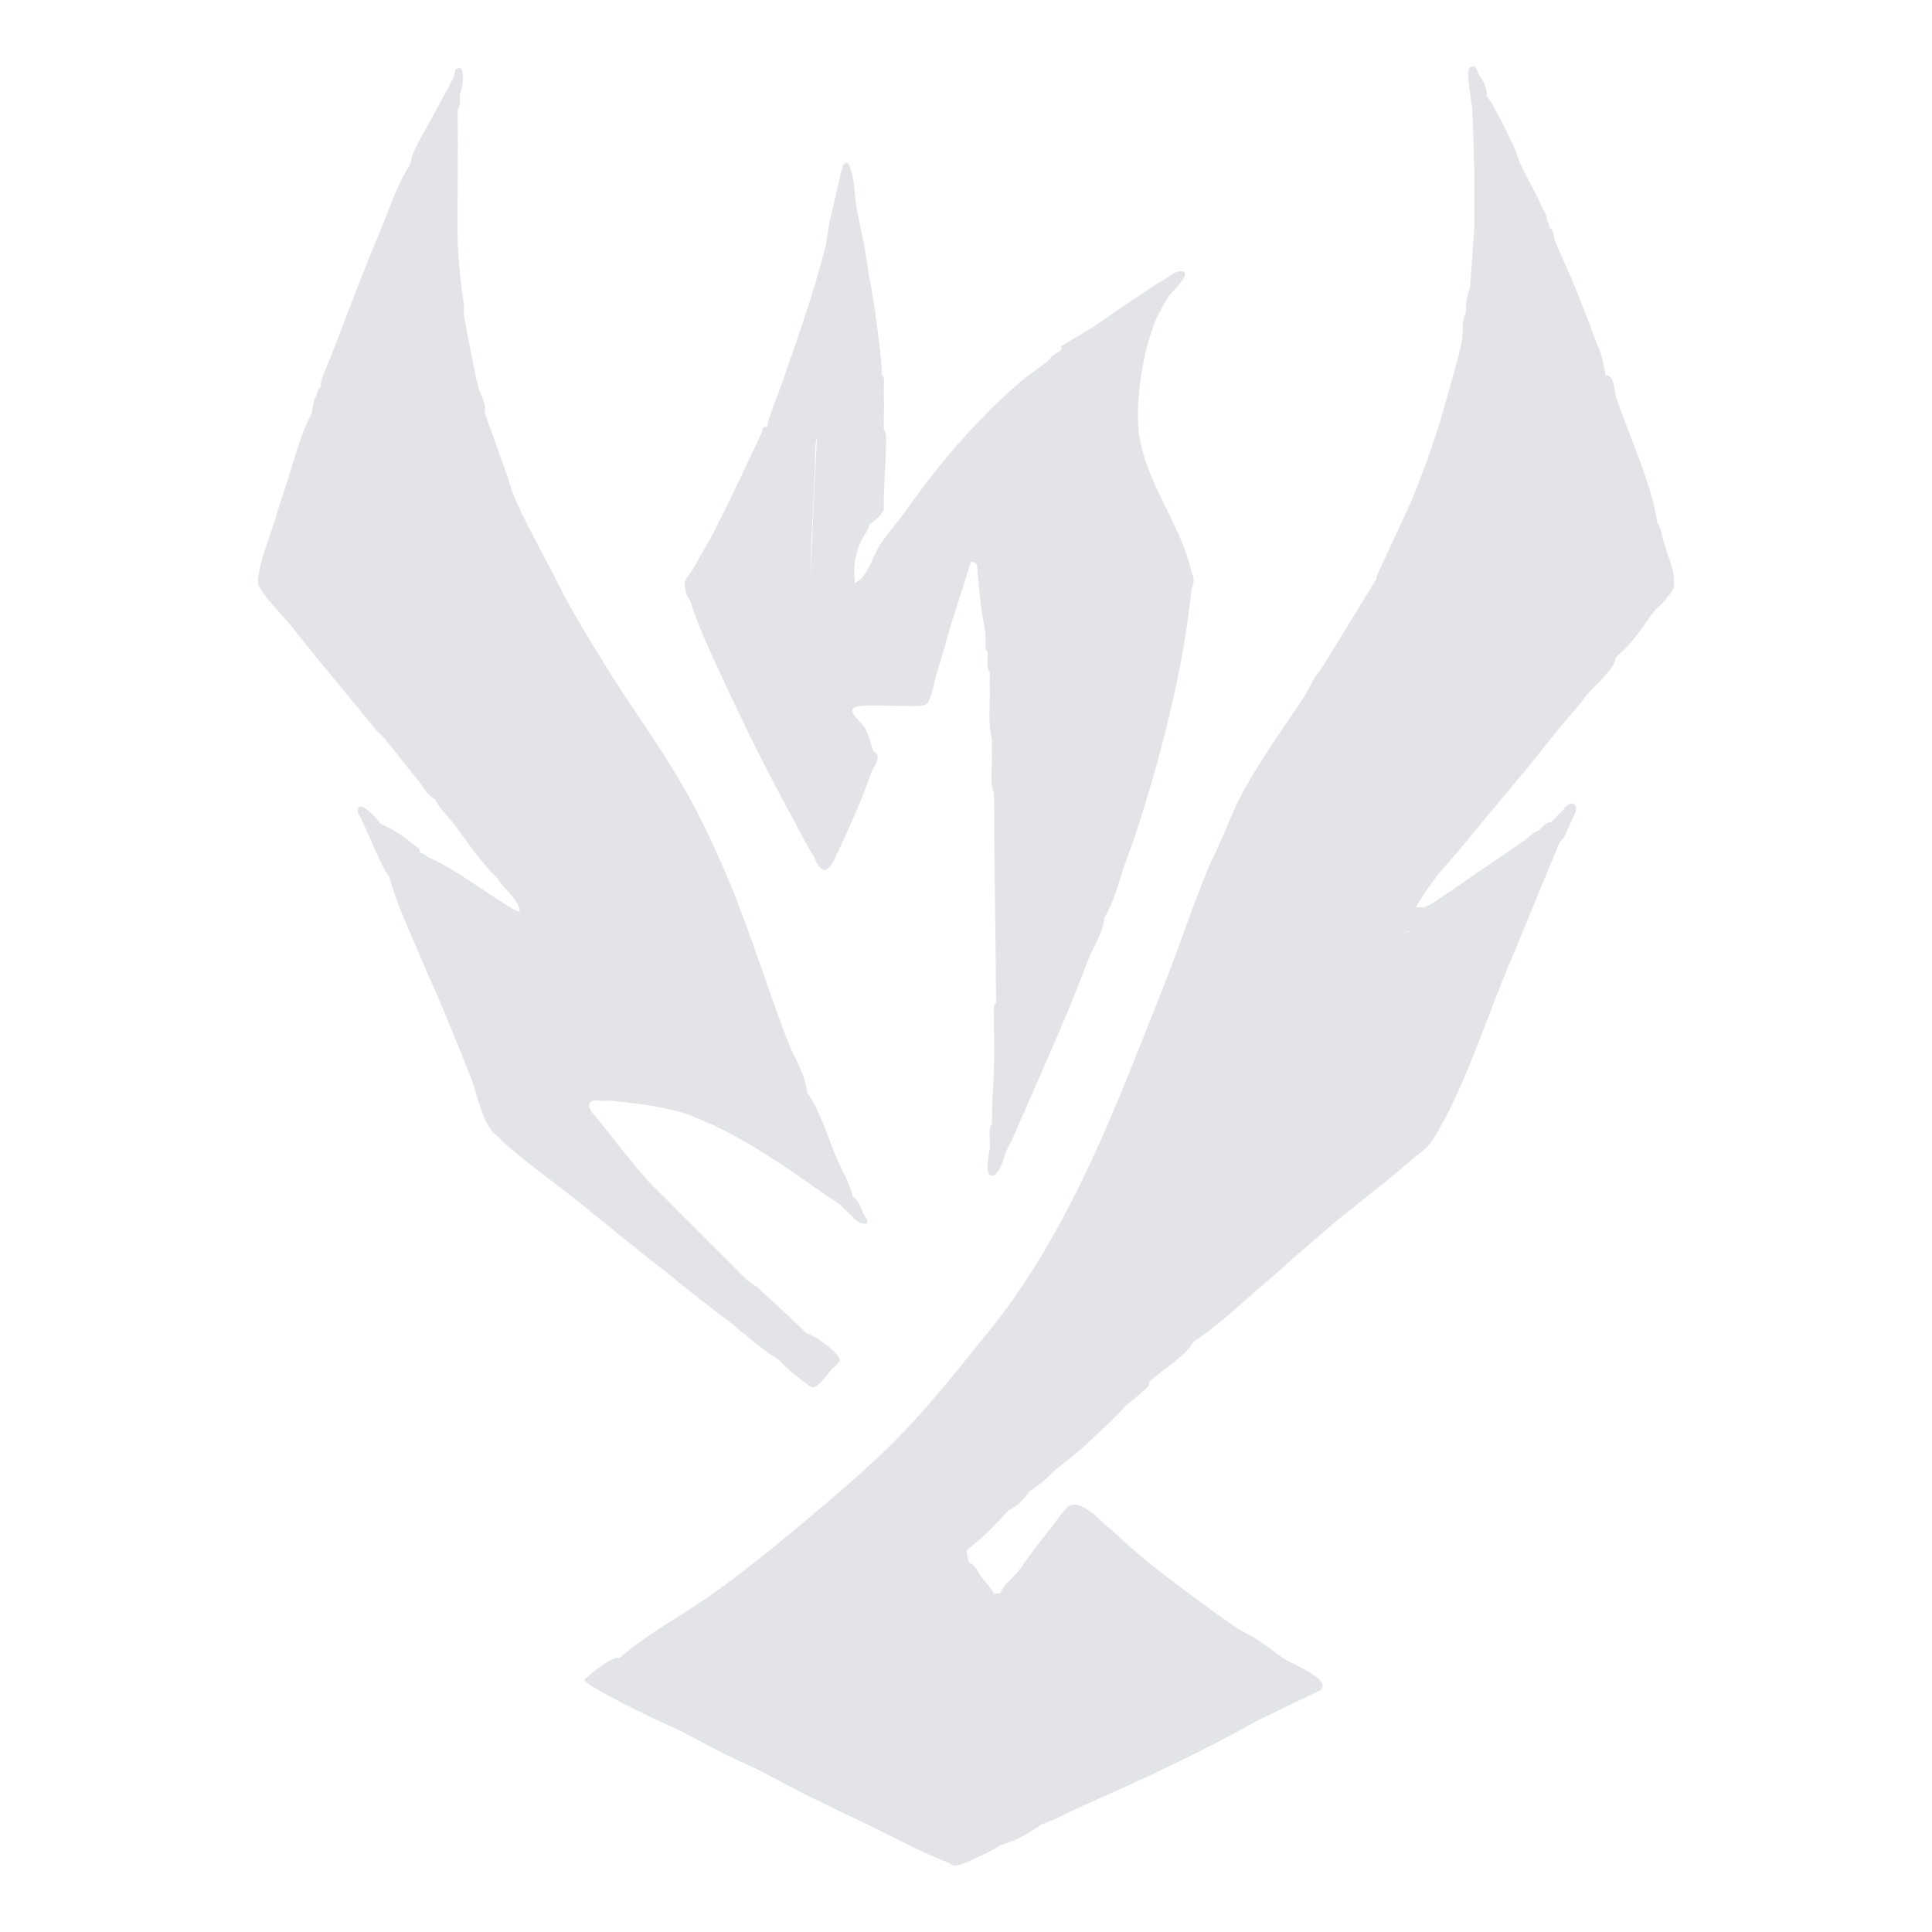 <?xml version="1.0" encoding="UTF-8"?>
<svg id="Layer_1" data-name="Layer 1" xmlns="http://www.w3.org/2000/svg" viewBox="0 0 612 612">
  <defs>
    <style>
      .cls-1 {
        fill: #e2e4e8;
      }
    </style>
  </defs>
  <path class="cls-1" d="M211.46,403.35c3.29,2.62,6.57,5.3,9.88,7.9,3.7,2.92,7.43,5.73,11.2,8.56.96.72,1.89,2.16,3.29,2.63,3.46,3.2,7.23,6.02,11.2,8.56.36.88,5.43,5.1,6.59,5.93,4.25,3.06,3.79,3.73,7.24,0,.97-1.04,1.74-2.21,2.63-3.29.5-.61,1.3-.71,1.98-1.98.09-.17.56-.17.54-.85-.01-.38-.37-.78-.54-1.13-1.01-2.02-7.75-6.95-9.88-7.24-4.93-4.82-10.06-9.49-15.14-14.17-1.19-1.1-2.79-1.85-3.96-2.96-2.66-2.51-5.27-5.33-7.9-7.9-2.85-2.78-5.76-5.72-8.56-8.56-2.37-2.41-4.94-4.82-7.24-7.24-2.18-2.3-5.52-5.34-7.24-7.24-6.18-6.83-11.91-14.75-17.78-21.74-1.99-2.36-1.39-4.56,1.98-3.95,1.23.17,2.69-.14,3.95,0,8.45.91,16.95,1.82,25.03,4.61.33.11.8.46,1.32.66,13.52,5.07,28.43,15.28,40.18,23.71,1.97,1.41,4.28,2.73,5.93,3.95.43.32,1.04,1.27,1.98,1.98,1.33,1,2.98,3.56,4.95,3.94,3.28.64.99-1.85.32-3.29-.85-1.82-1.54-4.14-3.29-5.27-1.13-4.58-3.54-8.36-5.27-12.51-2.52-6.03-5.42-15.38-9.22-20.42-.41-5.59-3.95-10.75-5.93-15.81-5.16-13.23-9.41-26.9-14.49-40.18-.67-1.74-1.3-3.54-1.98-5.27-2.74-7-5.34-12.95-8.56-19.76-4.48-9.46-8.34-16.26-13.83-25.03-5.32-8.5-11.13-16.59-16.47-25.03-4.38-6.92-9.11-14.65-13.17-21.74-2.64-4.61-4.82-9.17-7.24-13.83-3.7-7.13-8.15-15.02-11.2-22.39-1.05-2.54-1.68-5.35-2.63-7.9-2.04-5.44-3.9-11.01-5.93-16.47-.24-.66-.42-1.34-.66-1.98.61-2.87-1.39-5.62-1.98-7.9-1.01-3.9-1.88-8.52-2.63-12.51-.64-3.41-1.47-7.12-1.98-10.54-.15-1.03.14-2.26,0-3.29-.21-1.49-.5-3.3-.66-4.61-.67-5.5-1-9.6-1.32-15.15-.16-13.38.21-26.8,0-40.18-.01-.66.02-1.32,0-1.98,1.07-.84.74-3.23.66-4.61.83-1.39,2.37-10.42-1.31-7.9-.14.1-.4,2.09-.67,2.63-1.65,3.34-3.55,6.58-5.27,9.88-2.09,4.02-6.61,11.27-7.9,15.15-.24.73-.34,1.66-.66,2.63-4.45,6.94-6.82,14.99-10.05,22.55-6.28,14.68-11.86,30.77-17.61,44.63-.4.95-.53,2.25-.66,3.29-.12.22-.54.41-.66.66-.34.7-.41,1.38-.66,1.98-.17.4-.48.69-.66,1.32-.32,1.13-.4,2.26-.66,3.29-.05.21.05.45,0,.66-3.85,7.25-5.73,15.27-8.25,23.03-1.22,3.76-2.45,7.35-3.6,11.22-1.61,5.41-4.66,12.8-5.24,18.18-.27,2.49.22,2.52,1.29,4.21,2.36,3.75,6.93,8.08,9.88,11.86,6.68,8.55,13.54,16.67,20.42,25.03,1.98,2.41,3.94,4.85,5.93,7.24.62.75,1.71,1.51,2.63,2.63,3.34,4.05,6.98,8.87,10.54,13.17,1.64,1.98,2.73,4.63,5.27,5.93,1.36,2.85,4.5,5.75,6.59,8.56,4.19,5.64,8.11,11.52,13.17,16.47,1.79,3.03,5.36,5.55,6.59,8.56.29.71.48,1.21.66,1.98h-.66c-.43-.23-.89-.41-1.32-.66-8.46-4.89-18.63-12.9-27-16.47-.66-.28-1.31-1.06-1.98-1.32-.19-.07-.47.07-.66,0,.06-1.63-1.11-1.87-1.98-2.63-2.93-2.59-6.93-5.2-10.54-6.59-1.04-1.8-7.79-8.96-7.24-3.65,1.47,2.19,8.76,20.18,9.88,20.11,2.47,9.3,6.83,18.09,10.54,27,2.11,5.08,4.5,10.06,6.59,15.15,2.86,6.98,5.76,14.04,8.56,21.08,2.24,5.63,3.03,12.03,6.59,17.12.79,1.13,1.3,1.26,1.98,1.98.21.22.44.44.66.66,7.28,7.04,15.86,12.77,23.71,19.1,1.09.88,2.2,1.76,3.29,2.63,6.81,5.48,13.57,11.03,20.42,16.47,1.7,1.35,3.93,3.03,5.93,4.61ZM256.91,435.01c.08.02.15.05.23.06-.08-.01-.16-.03-.23-.06ZM254.85,433.33c-.2-.3-.39-.62-.58-1,.24.36.43.69.58,1ZM204.73,380.39s0-.05-.01-.08c0,0,.02.02.02.03,0,.02,0,.03-.01.05ZM197.13,304.73c-.06,0-.13-.02-.19-.02-.21-.05-.42-.08-.63-.15.28.07.55.11.82.17ZM225.25,330.53s0-.03-.01-.05c.23.32.48.67.72,1.08-.24-.39-.48-.72-.71-1.03ZM136.98,221.67c-.05,0-.1,0-.15,0,.05,0,.1,0,.15,0ZM230.95,343.04c1.22.09,2.42.2,3.57.38-1.19-.14-2.38-.26-3.57-.38ZM233.19,348.03s0,.03,0,.05c-.02,0-.05-.02-.07-.03.02,0,.04-.01.06-.02ZM185.78,346.71c.18-.06.52-.11.93-.16l-.93.16ZM261.78,365.17c.57.66,1.12,1.33,1.72,1.95-.68-.62-1.23-1.28-1.72-1.95Z"/>
  <path class="cls-1" d="M218.71,190.61c.22.71.42,1.29.66,1.98,2.98,8.56,6.13,14.91,9.88,23.05,6.65,14.41,13.51,28.21,21.08,42.15,2.4,4.41,4.59,8.9,7.24,13.17.56.9.95,2.08,1.32,2.63,1.84,2.79,2.76,2.65,4.61,0,.94-1.35,1.58-3.09,2.31-4.61,3.63-7.56,7.42-16.2,10.21-24.37.43-1.26,1.87-2.81,1.99-4.35.14-1.9-1.24-2.01-1.33-2.23-.93-2.32-1.41-5.32-2.73-7.48-1.61-2.64-7.72-6.48-.56-7.01,3.16-.23,6.65.05,9.88,0,2.31-.04,8.28.48,9.89-.32,1.85-.91,2.73-7.09,3.28-8.9.67-2.19,1.3-4.41,1.98-6.59.95-3.08,1.73-6.3,2.63-9.22,1.49-4.79,3.13-9.76,4.61-14.49.28-.91,1.73-5.74,1.98-5.93.53-.4,1.68.34,1.86,1.1.38,4.77.88,9.58,1.48,14.33.45,3.55,1.2,5.4,1.26,9.6.02,1.06-.39,2.74.66,3.29.03,2.07-.56,5.06.66,6.59-.12,2.39.02,4.85,0,7.24-.03,4.43-.53,9.64.66,13.83v5.27c-.03.88.04,1.76,0,2.63-.12,2.8-.46,6.82.66,9.22.06,22.11.51,44.33.66,66.52-1.09.68-.66,2.5-.67,3.61-.06,5.38.12,10.78.01,16.15-.13,6.17-.75,12.27-.66,18.44-1.31,1.78-.51,4.92-.66,7.25-.11,1.71-1.75,8.78.34,9.22,2.66.56,4.31-6.55,4.93-7.9.6-1.31,1.42-2.69,1.98-3.95,3.11-7.06,6.13-14.05,9.22-21.08,5.26-11.94,9.83-22.59,14.49-34.91,1.67-4.42,4.47-8.45,5.27-13.17.04-.21-.04-.45,0-.66,3.23-5.21,4.56-11.4,6.59-17.12,1.09-3.09,2.26-6.09,3.29-9.22,4.02-12.24,7.54-24.32,10.54-36.88,3.37-14.13,5.69-26.32,7.24-40.84.06-.57.78-1.46.66-3.29-.08-1.19-.57-1.55-.66-1.98-3.09-14.66-13.83-27.38-16.47-42.81-1.76-10.31,1.1-27.85,5.27-37.54.53-1.22,3.19-6.08,3.95-7.25.57-.88,9.03-8.65,3.11-7.79-1.32.19-3.19,1.81-4.43,2.52-3.9,2.24-7.48,4.86-11.2,7.24-3.27,2.1-5.51,3.82-8.56,5.93-4.1,2.83-8.78,5.35-13.01,8.02.58,1.37-.66,1.55-.82,1.86-1.74.53-2.88,2.47-3.95,3.29-2.64,2.02-5.33,3.74-7.9,5.93-4.86,4.12-8.77,7.95-13.17,12.51-8.98,9.29-16.2,18.48-23.71,28.98-2.49,3.48-5.45,6.73-7.79,10.33-2.05,3.16-3.37,8-6.04,10.75-.23.24-1.89,1.42-1.97,1.32-.45-5.37-.08-8.37,1.97-13.17.72-1.68,2.41-3.7,2.63-5.27,1.44-1.13,4.26-3.21,4.6-4.95-.13-7.74.84-15.36.72-23.12-.02-1.19-.7-2.11-.71-2.23-.12-3.27.18-6.61,0-9.88-.04-.65.09-1.38,0-1.98-.25-1.41.69-4.62-.66-5.27.03-5.62-1.26-13.33-1.98-19.1-.35-2.84-.89-5.72-1.32-8.56-.16-1.09-.48-2.18-.66-3.29-.46-2.88-.86-5.84-1.32-8.56-.75-4.44-1.83-8.75-2.63-13.17-.7-3.83-.67-9.34-1.98-12.51-.39-.95-.47-2.79-2.01-1.67-.58.42-.43,1.22-.63,1.67-.8,1.85-.83,3.39-1.32,5.27-.96,3.71-1.75,7.47-2.63,11.2-.62,2.6-.76,5.65-1.32,7.9-3.67,14.73-8.86,29.15-13.83,43.47-1.66,4.78-3.34,8.35-4.61,13.17-.05.21.05.45,0,.66-1.73-.36-1.33.86-1.79,1.8-4.23,8.83-8.27,17.8-12.7,26.52-.88,1.73-1.74,3.56-2.63,5.27-1.84,3.54-4.04,6.99-5.93,10.54-2.07,3.88-4.08,3.75-2.63,8.56.3,1,1.1,1.95,1.32,2.63ZM358.34,121.46c-.15,1.13-.34,2.51-.54,4.01.13-1.32.3-2.66.54-4.01ZM251.62,224.84s0-.05.02-.08c0,.25,0,.51,0,.76,0-.22-.02-.46-.02-.68ZM257.01,171.13c.53-9.97,1.13-20.01,1.28-29.71.11-.94.29-1.97.52-3.06-.79,14.71-1.49,30.02-2.05,45.19.07-4.13.15-8.27.25-12.41ZM302.79,173.98c.37-.03.86.01,1.54.17-.54-.03-1.05-.1-1.54-.17ZM372.42,200.55c-.11.75-.21,1.31-.29,1.55-.06.19-.16.32-.23.48.18-.68.35-1.36.52-2.04ZM326.16,189.58c-.02.13-.05.25-.09.38,0-.1.04-.24.09-.38ZM361.83,245.82c-.07-.19-.11-.35-.07-.45.01-.03.08-.05.18-.07-.05.17-.07.35-.11.52ZM222.66,189.3c-.56-.3-1.04-.62-1.46-.96.59.37,1.13.71,1.46.96ZM250.17,254.53c.33.62.63,1.26.81,1.95-.26-.64-.54-1.3-.81-1.95ZM220.35,181.11c-.15.51-.44,1.04-.77,1.56.18-.5.45-1.02.77-1.56Z"/>
  <path class="cls-1" d="M530.24,182.71c-.27-2.71-1.82-6.46-2.63-9.22-.2-.69-.47-1.33-.66-1.98-.57-1.91-.59-3.88-1.98-5.93-1.51-11.79-9.31-28.41-13.17-40.18-.65-1.97-.04-6.31-3.29-6.59-.04-.21.05-.45,0-.66-.5-2.17-.61-3.48-1.32-5.93-.41-1.4-.93-2.22-1.32-3.29-.64-1.8-1.3-3.51-1.98-5.27-1.54-4.01-3.02-7.93-4.61-11.86-2.09-5.14-4.41-10.15-6.59-15.15-.53-1.21-.24-3.58-1.98-4.61-.02-.22.01-.44,0-.66-.07-1.05-.39-.88-.66-1.32.09-2.03-1.22-3.55-1.98-5.27-2.09-4.72-4.62-8.8-6.59-13.17-.66-1.46-1.06-3.39-1.98-5.27-1.71-3.5-3.39-7.13-5.27-10.54-1.09-1.97-1.66-3.54-3.29-5.27.2-2.9-1.16-4.99-2.63-7.24-.32-.49-.71-3.22-2.62-1.97-1.56,1.02.51,10.74.64,12.85.39,6.37.48,13.03.66,19.42.11,3.72-.02,7.48,0,11.2.02,2.63.03,5.28,0,7.9l-1.32,18.44c-.68,1.61-1.15,4.2-1.32,5.93-.06.65.06,1.33,0,1.98-1.48,2.86-.78,6.62-1.32,9.22-1.25,6.06-3.56,13.66-5.27,19.76-1.79,6.4-3.65,12.21-5.93,18.44-1.45,3.98-2.97,7.96-4.61,11.86-2.25,5.34-4.87,10.52-7.24,15.81-1.29,2.87-2.71,5.63-3.95,8.56-.08.19.08.47,0,.66l-17.78,28.98c-1.98,1.81-3.75,6.26-5.27,8.56-7.13,10.8-14.52,20.77-20.42,32.27-2.15,4.19-3.41,7.74-5.27,11.86-.9,1.99-1.77,3.92-2.63,5.93-.32.73-.86,1.54-1.32,2.63-5.39,12.77-9.45,25.49-14.49,38.2-10.33,26.07-21.1,54.62-34.91,79.04-2.25,3.97-5.44,9.39-7.9,13.17-2.03,3.11-5.06,7.5-7.24,10.54-2.93,4.08-6.66,8.47-9.88,12.51-7.12,8.92-16.45,20.27-24.37,28.32-9.19,9.34-20.69,19.02-30.96,27.66-8.72,7.34-18.41,15.11-27.66,21.73-9.67,6.92-20.61,12.53-29.64,20.42-.31.13-.99-.13-1.32,0-3.37,1.34-7.19,4.45-9.86,6.92,0,1.15,9.48,5.99,11.18,6.92,3,1.64,6.17,3.05,9.22,4.61,3.31,1.7,6.72,3.01,9.88,4.61,4.64,2.35,9.19,4.91,13.83,7.24,4.12,2.07,8.41,3.88,12.51,5.93,4.19,2.09,8.29,4.51,12.51,6.59.44.22.88.44,1.32.66.88.43,1.75.88,2.63,1.32,5.9,2.91,11.86,5.7,17.78,8.56.44.21.88.45,1.32.66,6.38,3.07,12.57,6.42,19.1,9.22,1.29.56,1.83.81,3.29,1.32,2.49.87,1.35,1.89,5.27.66,1.47-.46,11.83-5.26,11.86-5.93,4.68-1.03,9.23-3.91,13.17-6.59,5.27-1.83,8.47-3.86,13.17-5.93,18.7-8.23,37.48-16.94,55.33-27l19.77-9.53c1.2-1.21.77-1.84-.01-2.98-1.64-2.41-9.16-5.46-11.86-7.24-2.46-1.63-4.79-3.62-7.24-5.27-2.57-1.73-5.84-3.19-7.9-4.61-7.78-5.35-17.57-12.61-25.03-18.44-2.65-2.08-5.38-4.53-7.9-6.59-2.11-1.72-4.32-4.09-6.59-5.93-3.25-2.64-9.12-9.65-13.17-7.24-1.34.79-4.66,5.68-5.93,7.24-2.24,2.76-4.37,5.69-6.59,8.56-1.16,1.5-2.13,3.15-3.29,4.61-1.89,2.37-4.86,4.38-5.93,7.24-.66.03-1.32-.02-1.98,0-1.04-1.96-2.63-3.53-3.95-5.27-1.16-1.53-1.78-3.7-3.95-4.61-.24-1.31-.81-2.57-.66-3.95,5.01-3.65,9.12-8,13.17-12.51,2.57-1.04,5.28-3.82,6.59-5.93,3.25-2.23,5.06-3.68,7.9-6.59,3.12-2.4,6.32-4.92,9.23-7.57,1.94-1.76,12.69-11.64,13.16-12.85,2.4-1.8,4.79-3.84,6.98-5.89.71-.67.8-1.89.92-2.01,4.21-3.93,10.8-7.48,13.83-12.51,7.99-5.32,15.1-12.16,22.39-18.44,1.53-1.32,3.07-2.64,4.61-3.95,2.02-1.72,3.9-3.56,5.93-5.27,3.35-2.82,6.55-5.76,9.88-8.56,8.26-6.95,16.9-13.3,25.03-20.42,5.36-4.69,6.06-3.84,9.88-10.54,8.78-15.39,15.38-35.98,22.39-52.69,5.29-12.6,10.52-25.54,15.81-38.2.18-.43,1.22-1.16,1.58-2.02.57-1.33,3.66-7.79,3.69-8.24.07-1.09-.11-1.62-1.01-2.26-1.95,0-2.63,1.8-3.61,2.64-.93.79-1.19,1.08-1.98,1.98-.34.39-.83.74-1.32,1.32-1.91.06-2.84,1.87-3.95,2.63-.29.2-.83.32-1.32.66-1.21.84-2.34,1.97-3.29,2.63-4.75,3.29-9.68,6.62-14.49,9.88-4.13,2.8-8.35,5.87-12.51,8.56-1.48.96-2.95,1.99-4.61,2.63h-2.63c1-2.05,5.17-8.09,6.59-9.88,2.22-2.81,5.4-6.16,7.9-9.22,7.36-8.99,14.99-17.97,22.39-27,2.66-3.24,5.27-6.67,7.9-9.88,2.31-2.81,4.87-5.68,7.24-8.56.79-.95,1.37-1.91,1.98-2.63,1.62-1.95,4.18-4.1,5.91-6.27,1.26-1.59,3.32-3.47,3.31-5.58.34-.28.79-.85,1.32-1.32,5.04-4.41,7.24-8.69,11.2-13.83.23-.3,2.21-1.8,3.29-3.29.82-1.13,2.33-2.55,2.63-3.95.15-.69.08-2.49,0-3.29ZM292.48,506.1c-.09-.42-.1-.76-.08-1.07,0,.35.03.71.08,1.07ZM273.29,531.05s0,0,0,.01c-.13.29-.25.58-.38.86.13-.29.26-.58.38-.87ZM266.28,527.18c-.01.07-.02.14-.03.2,0-.07.02-.13.03-.2ZM292.27,467.52c-.18.76-.35,1.52-.45,2.35.1-.87.28-1.68.46-2.47,0,.04,0,.07-.01.11ZM335.43,542.86c-.06-.09-.12-.19-.18-.29-.21-.33-.42-.64-.62-.9.55.61.9,1.15,1.05,1.61-.08-.14-.16-.28-.25-.42ZM437.78,315.84c.09.19.15.37.26.58-.11-.19-.19-.38-.26-.58ZM303.71,450.84c.42-.9.86-1.8,1.28-2.7-.37.89-.8,1.79-1.28,2.7ZM469.03,81.17s0,.01,0,.02c0,.25-.04.5-.04.75,0-.26.03-.51.04-.77ZM363.61,510.05h.66c-.17-.09-.49.09-.66,0ZM445.97,295.19c-.28-.07-.56-.18-.84-.31.52.06,1.04.12,1.55.18-.23.06-.46.1-.71.13ZM432.11,195.55c.02.12.05.25,0,.33v-.33Z"/>
</svg>